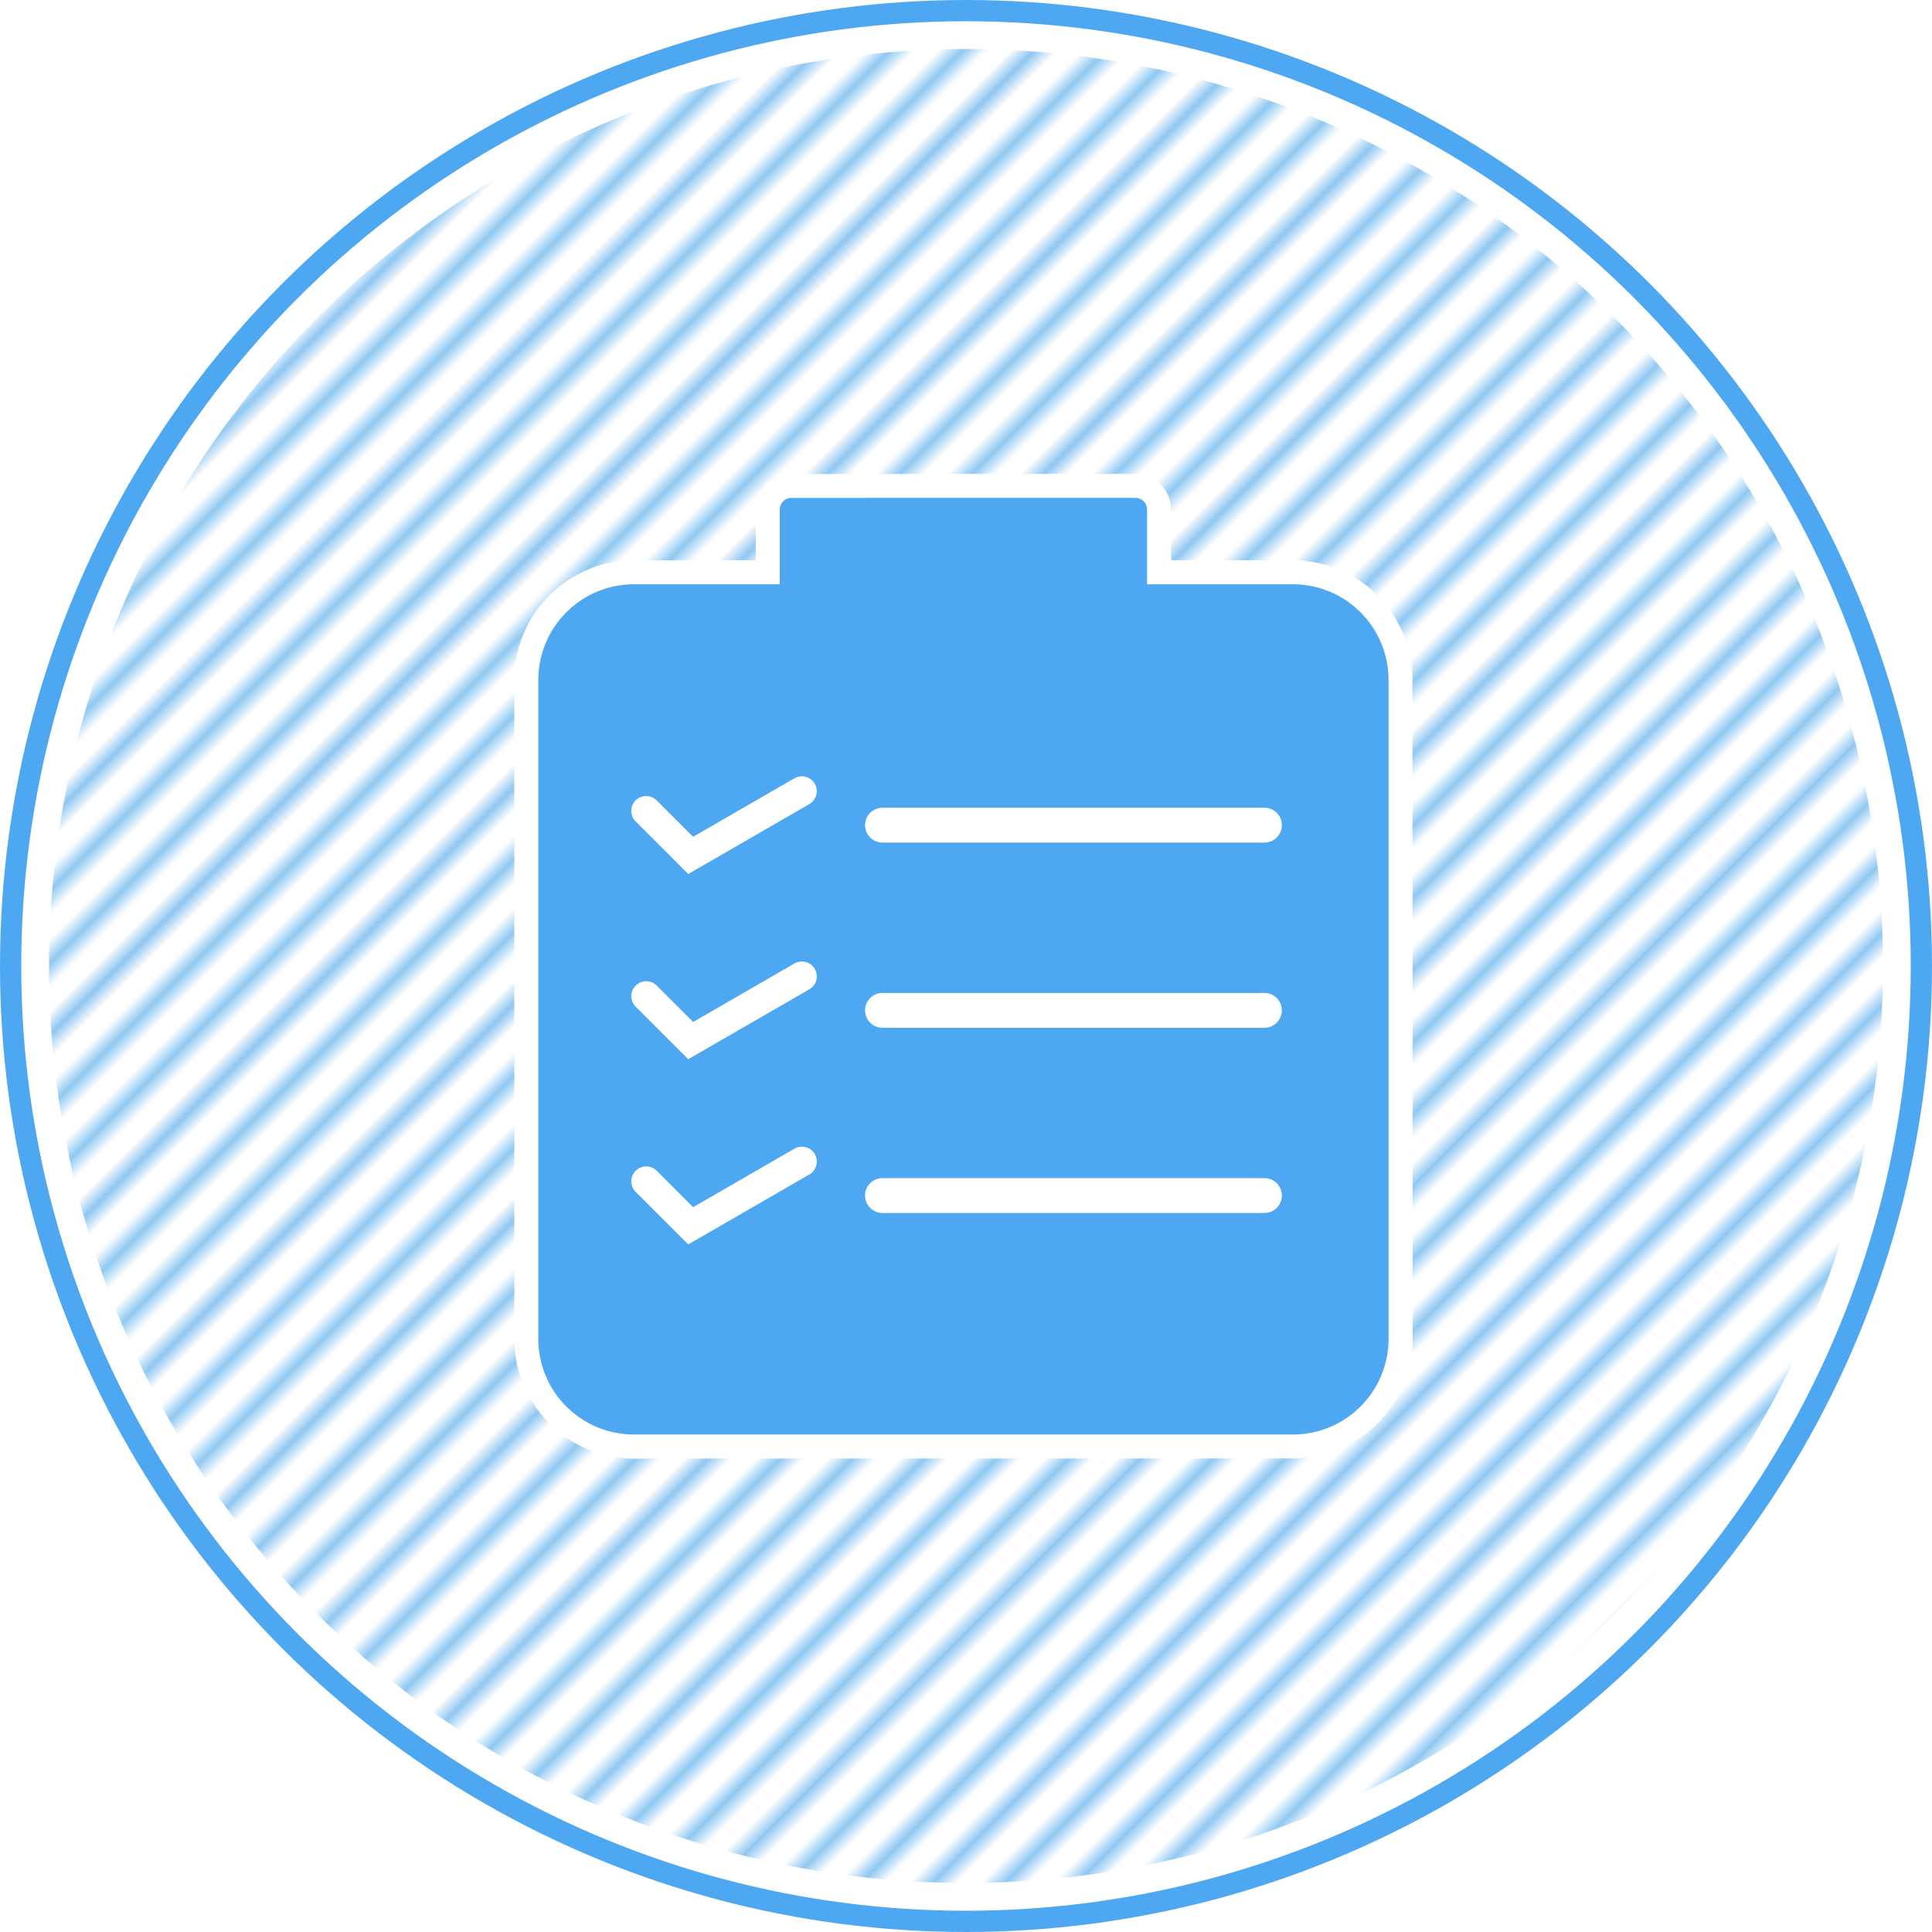 <svg width="909.186" height="909.186" version="1.1" id="svg1" xml:space="preserve" xmlns:xlink="http://www.w3.org/1999/xlink" xmlns="http://www.w3.org/2000/svg"><defs id="defs1"><pattern xlink:href="#pattern46" preserveAspectRatio="xMidYMid" id="pattern32" patternTransform="rotate(45 1783.322 -738.686) scale(8)"/><pattern xlink:href="#pattern34" preserveAspectRatio="xMidYMid" id="pattern46" patternTransform="rotate(45 5578.596 4414.856) scale(8)"/><pattern xlink:href="#pattern11-8" preserveAspectRatio="xMidYMid" id="pattern34" patternTransform="rotate(45 4984.131 2979.692) scale(8)"/><pattern xlink:href="#Strips1_1.5-5" preserveAspectRatio="xMidYMid" id="pattern11-8" patternTransform="rotate(45 6398.688 2385.676) scale(8)" x="0" y="0"/><pattern patternUnits="userSpaceOnUse" width="2.5" height="1" patternTransform="scale(2)" preserveAspectRatio="xMidYMid" id="Strips1_1.5-5" style="fill:#8fc8f2"><path style="stroke:none" id="rect140-6" d="M0-.5h1v2H0z"/></pattern></defs><g id="layer1" transform="translate(-4520.808 1205.213)"><g id="g55"><g id="g24" transform="translate(3566.786)"><circle style="fill:#fff;fill-opacity:1;stroke:#4ea8f1;stroke-width:10;stroke-linecap:round;stroke-linejoin:round;stroke-miterlimit:10;stroke-dasharray:none;stroke-dashoffset:13.501;stroke-opacity:1" id="circle4" cx="1408.615" cy="-750.62" r="449.593"/><path id="path10" style="fill:url(#pattern32);fill-opacity:1;stroke:none;stroke-width:10;stroke-linecap:round;stroke-linejoin:round;stroke-miterlimit:10;stroke-dasharray:none;stroke-dashoffset:13.501;stroke-opacity:1" d="M1405.299-1182.154c-33.126.33-66.229 4.338-98.42 12.187-54.64 13.253-106.679 37.242-152.108 70.388-37.316 27.141-70.256 60.298-97.08 97.847-33.138 46.278-57.018 99.171-69.685 154.67-10.105 44.045-13.251 89.682-9.217 134.694 3.975 44.763 14.993 88.894 32.568 130.256 18.853 44.46 45.208 85.738 77.692 121.478 31.408 34.613 68.467 64.092 109.297 86.843 44.876 25.046 94.255 42.01 145.067 49.74 50.31 7.695 101.98 6.404 151.837-3.828 50.925-10.418 99.921-30.16 143.858-57.933 41.912-26.456 79.169-60.24 109.669-99.303 29.153-37.315 52.087-79.472 67.566-124.224 15.463-44.63 23.557-91.807 23.791-139.041a431.09 431.09 0 0 0-20.987-135.171c-15.18-46.885-38.434-91.153-68.506-130.201-30.024-39.036-66.79-72.868-108.178-99.556-56.218-36.287-120.987-59.244-187.528-66.347a439.612 439.612 0 0 0-49.636-2.499z"/></g><g id="g54" transform="translate(-1558.914 -73.945) scale(.87)"><path id="path53" style="fill:#fff;fill-opacity:1;stroke:none;stroke-width:1.923;stroke-linecap:square;stroke-linejoin:round;stroke-miterlimit:0;stroke-dashoffset:7.5;paint-order:fill markers stroke" d="M7508.498-1043.978c-31.308.017-62.618.017-93.926.085-9.42.596-17.495 9.207-17.597 18.625v28.003c-23.344.02-46.688-.056-70.03.153-20.732 1.252-40.547 13.186-51.183 31.053-6.922 11.326-10.022 24.806-9.381 38.023 0 115.45.01 230.9.013 346.35-.085 7.552.075 15.234 2.261 22.526 4.584 16.886 16.235 31.807 31.727 40.02 10.762 5.817 23.162 8.362 35.35 7.77 117.928-.005 235.855-.011 353.783-.06 21.25-.502 41.872-12.35 52.976-30.483 7.064-11.359 10.398-24.91 9.775-38.248-.01-118.436.029-236.873-.085-355.31-.86-20.97-12.673-41.201-30.631-52.106-11.41-7.107-25.06-10.323-38.447-9.677l-61.443-.011c-.04-10.204.15-20.417-.262-30.614-1.36-9.121-10.137-16.443-19.36-16.109-31.18 0-62.36.01-93.54.01z"/><path id="rect44" style="fill:#4ea8f1;fill-opacity:1;stroke:none;stroke-width:1.923;stroke-linecap:square;stroke-linejoin:round;stroke-miterlimit:0;stroke-dashoffset:7.5;paint-order:fill markers stroke" d="M7416.26-1030.98a6.28 6.28 0 0 0-6.293 6.292v40.426h-78.723c-28.743 0-51.884 23.14-51.884 51.883v356.14c0 28.744 23.14 51.885 51.884 51.885h356.141c28.743 0 51.883-23.141 51.883-51.885v-356.14c0-28.744-23.14-51.883-51.883-51.883h-78.725v-40.426a6.278 6.278 0 0 0-6.29-6.293z"/><g id="g50"><path style="fill:none;stroke:#fff;stroke-width:16.119;stroke-linecap:round;stroke-linejoin:miter;stroke-dasharray:none;stroke-opacity:1" d="m7337.711-861.674 24.065 24.065 60.166-34.737" id="path46"/><path style="fill:none;stroke:#fff;stroke-width:18.853;stroke-linecap:round;stroke-linejoin:miter;stroke-dasharray:none;stroke-opacity:1" d="M7465.525-853.971h206.61" id="path47"/></g><g id="g49" transform="translate(0 14.905)"><path style="fill:none;stroke:#fff;stroke-width:16.119;stroke-linecap:round;stroke-linejoin:miter;stroke-dasharray:none;stroke-opacity:1" d="m7337.711-776.405 24.065 24.065 60.166-34.737" id="path48"/><path style="fill:none;stroke:#fff;stroke-width:18.853;stroke-linecap:round;stroke-linejoin:miter;stroke-dasharray:none;stroke-opacity:1" d="M7465.525-768.702h206.61" id="path49"/></g><g id="g53" transform="translate(0 115.08)"><path style="fill:none;stroke:#fff;stroke-width:16.119;stroke-linecap:round;stroke-linejoin:miter;stroke-dasharray:none;stroke-opacity:1" d="m7337.711-776.405 24.065 24.065 60.166-34.737" id="path50"/><path style="fill:none;stroke:#fff;stroke-width:18.853;stroke-linecap:round;stroke-linejoin:miter;stroke-dasharray:none;stroke-opacity:1" d="M7465.525-768.702h206.61" id="path51"/></g></g></g></g><style type="text/css" id="style1">.st1{fill:#f96364}.st2{fill:#fcb0b0}.st3{fill:#d3d9d9}.st4{fill:#e8eaea}.st5{fill:#a8b2b4}.st6{fill:#fedd8e}.st7{fill:#fdd367}.st8{fill:#fee9b4}.st9{fill:#333}.st10{fill:#7ad1f9}.st11{fill:#d3f0fd}.st12{fill:#4cc3f7}.st13{fill:#a6e1fb}.st14{fill:#7bde9e}.st15{fill:#d3f3de}.st16{fill:#50d27e}.st17{fill:#a7e9bf}.st18{fill:#bd90be}.st19{fill:#e9dae9}.st20{fill:#a76ba8}.st21{fill:#d3b5d3}.st0{fill:#000}</style></svg>
